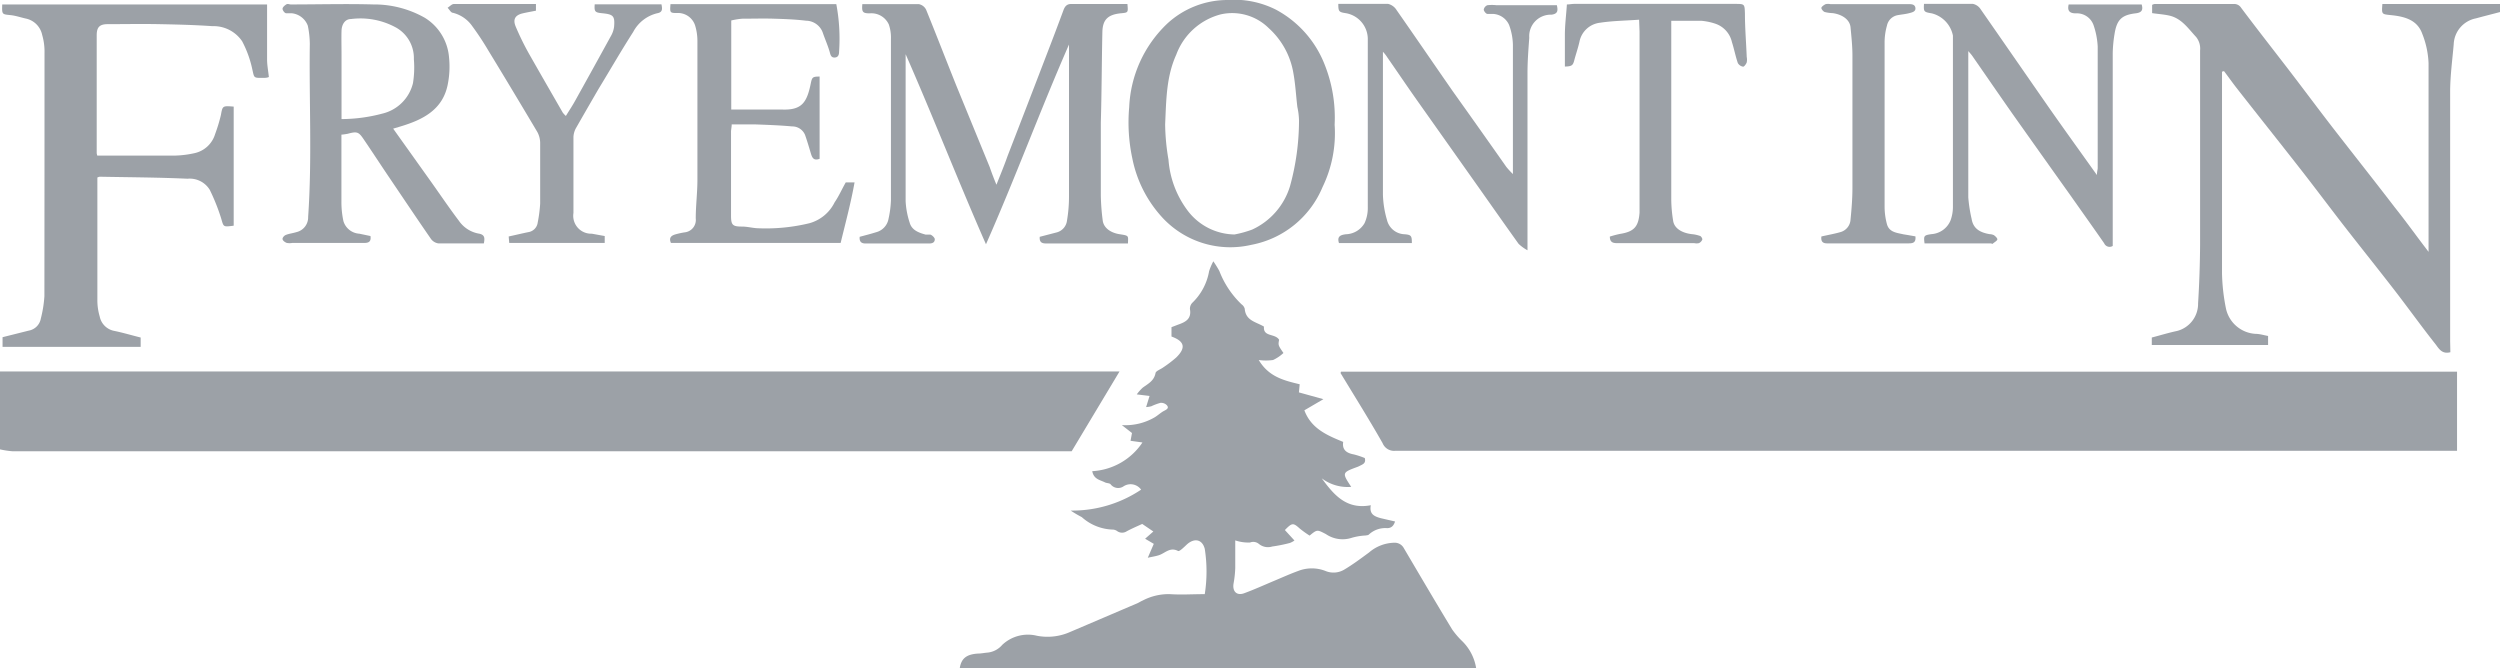 <svg xmlns="http://www.w3.org/2000/svg" viewBox="0 0 224.65 60.07"><defs><style>.cls-1{fill:#9ca1a7;}</style></defs><title>fryemont-inn-footer</title><g id="Layer_2" data-name="Layer 2"><g id="Layer_6" data-name="Layer 6"><g id="_2Bftbl" data-name="2Bftbl"><path class="cls-1" d="M0,33.38H100.6L96.3,40.55H1.12A7.82,7.82,0,0,1,0,40.38Z"/><path class="cls-1" d="M86.24,60.07c.13-.9.6-1.27,1.63-1.34.3,0,.6-.07.9-.09a2,2,0,0,0,1.29-.69,3.36,3.36,0,0,1,3.12-.82,5,5,0,0,0,3-.35c2-.85,4-1.71,6-2.56.18-.08.34-.19.51-.26a5,5,0,0,1,2.44-.57c1,.07,2,0,3.13,0a13.19,13.19,0,0,0,0-4.07c-.22-.85-.92-1-1.59-.41-.26.24-.68.67-.81.6-.73-.38-1.16.2-1.72.38-.3.1-.62.14-1,.23l.54-1.25-.78-.46.74-.65-1-.68c-.38.18-.89.39-1.39.66a.76.76,0,0,1-.84,0,.74.74,0,0,0-.37-.15,4.36,4.36,0,0,1-2.83-1.12,11,11,0,0,1-1-.59A11.11,11.11,0,0,0,102.54,44a1.16,1.16,0,0,0-1.56-.31.86.86,0,0,1-1.18-.17c-.1-.12-.36-.09-.52-.18-.45-.22-1-.28-1.13-1a5.8,5.8,0,0,0,4.51-2.58l-1.07-.15.13-.7-.91-.71a5.24,5.24,0,0,0,2.95-.7c.3-.18.56-.44.88-.6s.38-.29.21-.49a.72.72,0,0,0-.57-.21,5,5,0,0,0-.83.31,2.72,2.72,0,0,1-.46.07l.31-1-1.15-.14a4,4,0,0,1,.53-.6c.47-.35,1-.59,1.15-1.28,0-.22.45-.36.69-.54a11.06,11.06,0,0,0,1.17-.89c.9-.88.76-1.46-.42-1.89v-.84l.6-.23c.66-.23,1.21-.51,1.06-1.38a.76.76,0,0,1,.21-.58,5.17,5.17,0,0,0,1.51-2.84,5.32,5.32,0,0,1,.38-.89,10.13,10.13,0,0,1,.54.87,8.2,8.2,0,0,0,2,3,.72.72,0,0,1,.28.39c.09,1.09,1,1.17,1.73,1.61-.09.95,1,.59,1.36,1.18-.09.49-.09.49.39,1.19a3.58,3.58,0,0,1-.93.63,4.59,4.59,0,0,1-1.29,0c.9,1.51,2.26,1.84,3.68,2.18l-.07.73,2.2.61-1.71,1c.61,1.63,2,2.23,3.49,2.84-.11.69.28,1,.94,1.12a7.2,7.2,0,0,1,1,.33c.13.49-.21.57-.47.71l-.15.07c-1.44.53-1.44.53-.6,1.81a3.87,3.87,0,0,1-2.65-.77c1.08,1.47,2.21,2.84,4.41,2.42-.15.8.31,1,.88,1.16l1.3.3c-.12.36-.3.59-.7.6a2.17,2.17,0,0,0-1.65.57c-.06.07-.2.07-.31.09a5.44,5.44,0,0,0-1.21.2,2.65,2.65,0,0,1-2.35-.33c-.78-.4-.77-.43-1.46.14a9.72,9.72,0,0,1-.89-.64c-.58-.52-.68-.53-1.33.14l.86.94a1.89,1.89,0,0,1-.41.22,13.56,13.56,0,0,1-1.59.32,1.28,1.28,0,0,1-1.18-.22.79.79,0,0,0-.81-.14,3.7,3.7,0,0,1-1.33-.19c0,.79,0,1.64,0,2.48a9.48,9.48,0,0,1-.15,1.38c-.13.75.31,1.15,1,.87.89-.33,1.75-.72,2.63-1.09s1.45-.63,2.19-.9a3.36,3.36,0,0,1,2.42,0,1.88,1.88,0,0,0,1.73-.13c.77-.46,1.49-1,2.21-1.53a3.58,3.58,0,0,1,2.24-.87.93.93,0,0,1,.88.49c1.44,2.44,2.87,4.88,4.34,7.3a7.22,7.22,0,0,0,.91,1.06,4.36,4.36,0,0,1,1.26,2.51Z"/><path class="cls-1" d="M120.5,33.4H220.79v7.11c-.25,0-.52,0-.78,0H125.37a1.11,1.11,0,0,1-1.13-.69c-1.21-2.13-2.51-4.2-3.78-6.3C120.45,33.55,120.47,33.52,120.5,33.4Z"/><path class="cls-1" d="M220.19,31.65c-.78.21-1.06-.37-1.35-.74-1.22-1.54-2.36-3.13-3.56-4.69-1.42-1.84-2.87-3.65-4.3-5.48s-2.91-3.82-4.39-5.71c-1.87-2.39-3.76-4.76-5.63-7.15-.38-.49-.74-1-1.11-1.49l-.18.05v.62c0,5.84,0,11.67,0,17.51a17.63,17.63,0,0,0,.36,3.18A2.89,2.89,0,0,0,202.68,30c.37,0,.74.12,1.13.19V31H193.36l0-.67c.77-.2,1.51-.43,2.27-.59a2.52,2.52,0,0,0,1.89-2.48c.11-1.76.17-3.53.18-5.3,0-5.81,0-11.62,0-17.43a1.66,1.66,0,0,0-.36-1.21c-.71-.76-1.3-1.67-2.41-1.92-.5-.11-1-.14-1.54-.22V.44a.67.67,0,0,1,.22-.08h7.09a.73.73,0,0,1,.68.33c1.37,1.83,2.79,3.64,4.19,5.46s2.79,3.7,4.21,5.53c1.81,2.33,3.64,4.64,5.45,7,1,1.25,1.9,2.52,3,3.95v-.78c0-5.39,0-10.78,0-16.18A8,8,0,0,0,217.65,3c-.46-1.24-1.62-1.52-2.79-1.64-.85-.09-.85-.06-.78-1h10.58v.72c-.71.19-1.44.37-2.17.57a2.47,2.47,0,0,0-2,2.33c-.12,1.39-.31,2.79-.32,4.18,0,7.5,0,15,0,22.51Z"/><path class="cls-1" d="M12.64,30.33v.84H.23V30.3l2.35-.59a1.34,1.34,0,0,0,1.09-1.09,10.81,10.81,0,0,0,.32-2Q4,15.69,4,4.76a5.37,5.37,0,0,0-.21-1.62A1.9,1.9,0,0,0,2.38,1.68c-.48-.1-.94-.27-1.43-.32C.18,1.28.17,1.31.2.4H24C24,1,24,1.5,24,2c0,1.11,0,2.22,0,3.34,0,.51.1,1,.16,1.58C24,7,23.77,7,23.59,7c-.82,0-.74,0-.92-.78a9.68,9.68,0,0,0-.91-2.51,3.1,3.1,0,0,0-2.68-1.36c-1.6-.11-3.2-.15-4.8-.18s-3.06,0-4.59,0c-.74,0-1,.27-1,1,0,3.53,0,7.06,0,10.59a1.25,1.25,0,0,0,.05.22c.22,0,.46,0,.7,0,2.11,0,4.23,0,6.34,0a9,9,0,0,0,1.71-.22,2.48,2.48,0,0,0,1.84-1.71,14.71,14.71,0,0,0,.52-1.71C20,9.5,20,9.5,21,9.58v10.7c-1,.13-.89.12-1.15-.73a18.06,18.06,0,0,0-1-2.49,2.11,2.11,0,0,0-2-1c-2.63-.12-5.26-.13-7.89-.18a.93.93,0,0,0-.21.07c0,.25,0,.52,0,.78,0,3.39,0,6.78,0,10.17a5.1,5.1,0,0,0,.21,1.54,1.64,1.64,0,0,0,1.24,1.28C11,29.88,11.76,30.11,12.64,30.33Z"/><path class="cls-1" d="M89.54,16.6c.37-.93.71-1.75,1-2.58q1.81-4.67,3.6-9.34.72-1.86,1.41-3.73c.12-.34.29-.59.69-.59h5.07c.07.77.07.77-.55.83-1.19.11-1.67.56-1.7,1.67C99,5.57,99,8.28,98.92,11c0,2.2,0,4.39,0,6.59a20,20,0,0,0,.17,2.22c.08.65.68,1.11,1.54,1.24s.74.14.73.83H94.13c-.38,0-.75,0-.7-.6l1.54-.4a1.25,1.25,0,0,0,.91-1.06,12.86,12.86,0,0,0,.18-2.13c0-4.28,0-8.56,0-12.84V4c-2.6,5.94-4.83,12-7.46,17.95-2.5-5.68-4.73-11.42-7.22-17.08v.71c0,4.17,0,8.34,0,12.51a7.42,7.42,0,0,0,.36,1.91c.19.69.82.91,1.43,1.08.13,0,.3,0,.41,0s.41.25.42.41c0,.31-.23.39-.51.39H77.78c-.38,0-.57-.16-.53-.6.48-.13,1-.26,1.47-.41a1.52,1.52,0,0,0,1.12-1.19A9.17,9.17,0,0,0,80.06,18q0-7.25,0-14.51a3.63,3.63,0,0,0-.19-1.29,1.72,1.72,0,0,0-1.72-1c-.65,0-.72-.14-.66-.83,1.69,0,3.38,0,5.07,0a.93.93,0,0,1,.66.5c.92,2.26,1.8,4.54,2.71,6.81,1,2.44,2,4.88,3,7.32C89.1,15.49,89.29,16,89.54,16.6Z"/><path class="cls-1" d="M43.48,21.87c-1.38,0-2.74,0-4.1,0a1,1,0,0,1-.66-.41c-1.3-1.88-2.57-3.78-3.85-5.67-.74-1.1-1.47-2.22-2.22-3.32-.43-.63-.59-.67-1.4-.45a5.47,5.47,0,0,1-.57.08v.81c0,1.75,0,3.5,0,5.25a8.14,8.14,0,0,0,.18,1.71A1.59,1.59,0,0,0,32.29,21l1,.21c.09.58-.25.63-.64.62H26.27a1.41,1.41,0,0,1-.5,0c-.16-.06-.36-.2-.38-.34s.16-.33.3-.38c.3-.12.63-.15.94-.25a1.36,1.36,0,0,0,1.06-1.37c.36-5.18.08-10.37.15-15.55a8.38,8.38,0,0,0-.18-1.63A1.73,1.73,0,0,0,26.2,1.19c-.16,0-.36,0-.49,0s-.32-.26-.32-.4.19-.3.33-.39.27,0,.41,0c2.47,0,4.95-.07,7.42,0a9.21,9.21,0,0,1,4.61,1.19,4.61,4.61,0,0,1,2.19,3.56,8.12,8.12,0,0,1-.12,2.46C39.78,9.86,38,10.76,36,11.36l-.67.2,3.48,4.88c.8,1.13,1.58,2.28,2.42,3.39A2.76,2.76,0,0,0,43.07,21C43.59,21.11,43.56,21.43,43.48,21.87ZM30.69,10.7a14.35,14.35,0,0,0,3.66-.49,3.71,3.71,0,0,0,2.76-2.74,8.88,8.88,0,0,0,.08-2.15,3.15,3.15,0,0,0-1.54-2.81,6.66,6.66,0,0,0-4.11-.8c-.52,0-.83.46-.85,1.05s0,1.45,0,2.17C30.69,6.81,30.69,8.7,30.69,10.7Z"/><path class="cls-1" d="M119.93,11.21a11.09,11.09,0,0,1-1.09,5.61A8.66,8.66,0,0,1,112.45,22a8.32,8.32,0,0,1-8-2.45,11,11,0,0,1-2.7-5.32,15.41,15.41,0,0,1-.28-4.6,11,11,0,0,1,3.4-7.49A8,8,0,0,1,110.26,0a8.37,8.37,0,0,1,4.38.86A9.51,9.51,0,0,1,119,5.72,12.86,12.86,0,0,1,119.93,11.21Zm-9,9.86a9.55,9.55,0,0,0,1.59-.44,6.3,6.3,0,0,0,3.4-3.9,22.28,22.28,0,0,0,.81-5.9,6.38,6.38,0,0,0-.15-1.22c-.12-1-.17-2-.35-3A7,7,0,0,0,114,2.52a4.67,4.67,0,0,0-4.3-1.23,5.83,5.83,0,0,0-4,3.62c-.91,2-.9,4.15-1,6.26a19.8,19.8,0,0,0,.3,3.18,8.68,8.68,0,0,0,1.68,4.52A5.37,5.37,0,0,0,111,21.07Z"/><path class="cls-1" d="M172.89.35c1.46,0,2.93,0,4.4,0a1.09,1.09,0,0,1,.69.48c2.09,3,4.16,6,6.25,9,1.36,1.94,2.74,3.85,4.2,5.9,0-.28.06-.45.07-.62,0-3.64,0-7.28,0-10.92a7,7,0,0,0-.37-1.92,1.59,1.59,0,0,0-1.59-1.07c-.54,0-.79-.2-.65-.8h6.56c.15.51,0,.74-.56.8-1.26.15-1.68.6-1.88,1.87a11.66,11.66,0,0,0-.16,1.71q0,8.21,0,16.42v.9a.53.53,0,0,1-.77-.24c-1-1.44-2-2.84-3-4.26q-2.63-3.69-5.25-7.39c-1.22-1.74-2.42-3.49-3.63-5.23-.06-.08-.13-.16-.33-.39V5.4c0,4.11,0,8.23,0,12.34a13.22,13.22,0,0,0,.3,1.93c.15.92.81,1.23,1.61,1.37a1,1,0,0,1,.39.09c.14.1.33.28.31.39s-.24.24-.38.35-.11,0-.16,0h-6c-.09-.69-.06-.73.62-.83a2,2,0,0,0,1.71-1.22,3.57,3.57,0,0,0,.22-1.28q0-7.67,0-15.34a2.58,2.58,0,0,0-1.9-2C172.87,1.08,172.85,1.05,172.89.35Z"/><path class="cls-1" d="M124.27,4.65c0,4.4,0,8.63,0,12.85a8.92,8.92,0,0,0,.36,2.25,1.68,1.68,0,0,0,1.59,1.3c.6.05.65.15.65.79h-6.55c-.2-.62.17-.73.62-.79a2,2,0,0,0,1.68-1,3.26,3.26,0,0,0,.29-1.42c0-5.06,0-10.12,0-15.17a2.37,2.37,0,0,0-2-2.28c-.6-.09-.65-.16-.65-.83,1.49,0,3,0,4.48,0a1.24,1.24,0,0,1,.76.56c1.7,2.43,3.37,4.88,5.06,7.31Q133,11.64,135.36,15a7.2,7.2,0,0,0,.59.64V15c0-3.67,0-7.34,0-11a5.52,5.52,0,0,0-.34-1.75,1.67,1.67,0,0,0-1.46-1c-.16,0-.36,0-.49,0s-.33-.26-.33-.39a.53.53,0,0,1,.32-.39,3.49,3.49,0,0,1,.83,0h5.42c.11.49.09.77-.48.85a1.93,1.93,0,0,0-2,2.07c-.08,1.07-.16,2.14-.16,3.22,0,4.92,0,9.84,0,14.76v1.12a3.76,3.76,0,0,1-.8-.58c-1.19-1.66-2.36-3.33-3.54-5q-2.83-4-5.66-8c-.88-1.25-1.73-2.51-2.6-3.76A3.29,3.29,0,0,0,124.27,4.65Z"/><path class="cls-1" d="M76,16.39h.79c-.33,1.85-.81,3.62-1.25,5.44H60.29c-.22-.5.07-.68.44-.78a6.77,6.77,0,0,1,.79-.17,1.12,1.12,0,0,0,1-1.25c0-1.16.15-2.31.15-3.47q0-6.21,0-12.43a4.8,4.8,0,0,0-.21-1.45,1.62,1.62,0,0,0-1.65-1.11c-.62,0-.62-.05-.56-.8H75.15a16.78,16.78,0,0,1,.25,4.28c0,.28-.09.51-.4.52s-.37-.22-.44-.49c-.17-.6-.43-1.17-.63-1.76a1.62,1.62,0,0,0-1.5-1.06c-1-.12-1.92-.15-2.88-.18s-1.89,0-2.84,0a6.48,6.48,0,0,0-1,.16v8h1.07c1.14,0,2.28,0,3.42,0,1.84.09,2.3-.61,2.65-2.31.12-.59.16-.65.8-.65v7.39c-.56.21-.68-.13-.8-.53s-.32-1.09-.51-1.62a1.24,1.24,0,0,0-1.16-.76c-1.1-.1-2.2-.14-3.3-.18-.69,0-1.39,0-2.13,0,0,.25-.06.46-.06.67q0,3.75,0,7.51c0,.87.14,1,1,1,.46,0,.92.13,1.39.15a16.61,16.61,0,0,0,4.65-.45,3.59,3.59,0,0,0,2.27-1.88C75.38,17.63,75.65,17,76,16.39Z"/><path class="cls-1" d="M54.34,21.21v.62H45.76l-.05-.58c.6-.13,1.18-.27,1.76-.39a1,1,0,0,0,.85-.87,12.72,12.72,0,0,0,.22-1.7c0-1.81,0-3.61,0-5.42a2.12,2.12,0,0,0-.25-1Q46.1,8.18,43.87,4.52a25.89,25.89,0,0,0-1.44-2.18,3,3,0,0,0-1.73-1.19c-.18,0-.32-.3-.48-.45.19-.12.38-.34.57-.34,2.44,0,4.88,0,7.37,0v.6c-.4.08-.8.15-1.19.24-.68.16-.91.54-.62,1.21a24.13,24.13,0,0,0,1.22,2.48c1,1.76,2,3.49,3,5.23a2.15,2.15,0,0,0,.28.3c.29-.48.59-.92.84-1.38q1.61-2.89,3.2-5.79a2.24,2.24,0,0,0,.29-.83c.09-1-.08-1.13-1.06-1.23-.65-.06-.73-.14-.68-.8h6c.07.37.14.71-.38.8A3.32,3.32,0,0,0,56.9,2.87C55.81,4.57,54.81,6.31,53.78,8q-1,1.72-2,3.47a1.83,1.83,0,0,0-.25.83c0,2.28,0,4.56,0,6.84A1.61,1.61,0,0,0,53.18,21Z"/><path class="cls-1" d="M147.29,1.77c-1.25.09-2.38.1-3.49.27a2.13,2.13,0,0,0-1.87,1.71c-.13.58-.33,1.14-.48,1.72-.11.4-.22.5-.83.51,0-.94,0-1.88,0-2.82s.12-1.81.18-2.76c.23,0,.44-.05.66-.05h14.43c.89,0,.88,0,.91.87,0,1.3.11,2.59.16,3.89a1.27,1.27,0,0,1,0,.5c-.06.16-.24.4-.33.38a.66.66,0,0,1-.47-.33c-.21-.61-.33-1.26-.53-1.88a2.27,2.27,0,0,0-1.46-1.64,5.42,5.42,0,0,0-1.27-.27c-.88,0-1.77,0-2.72,0,0,.28,0,.52,0,.76q0,7.67,0,15.34a12.53,12.53,0,0,0,.17,1.88c.1.65.75,1.08,1.67,1.19a2.85,2.85,0,0,1,.71.15c.11,0,.26.24.24.33a.58.58,0,0,1-.31.33,1,1,0,0,1-.41,0h-6.84c-.37,0-.75,0-.75-.59a8.74,8.74,0,0,1,.91-.24c1.26-.2,1.67-.64,1.76-1.92,0-.17,0-.33,0-.5q0-7.88,0-15.76Z"/><path class="cls-1" d="M172.12,21.24c.07.62-.29.63-.68.63h-7.25c-.37,0-.58-.14-.52-.62.55-.13,1.14-.23,1.7-.39a1.24,1.24,0,0,0,.92-1.14c.1-1,.17-1.92.17-2.88q0-5.91,0-11.83c0-.85-.09-1.7-.17-2.55-.06-.66-.69-1.15-1.6-1.28a3.41,3.41,0,0,1-.72-.1c-.14-.05-.32-.28-.3-.38s.23-.26.39-.33a1.06,1.06,0,0,1,.41,0h7c.28,0,.61,0,.65.35s-.36.41-.63.48-.69.11-1,.17a1.2,1.2,0,0,0-.93.94,5.5,5.5,0,0,0-.21,1.54q0,7.37,0,14.75a6,6,0,0,0,.21,1.54c.2.74.9.78,1.5.92C171.39,21.11,171.77,21.18,172.12,21.24Z"/></g></g></g></svg>